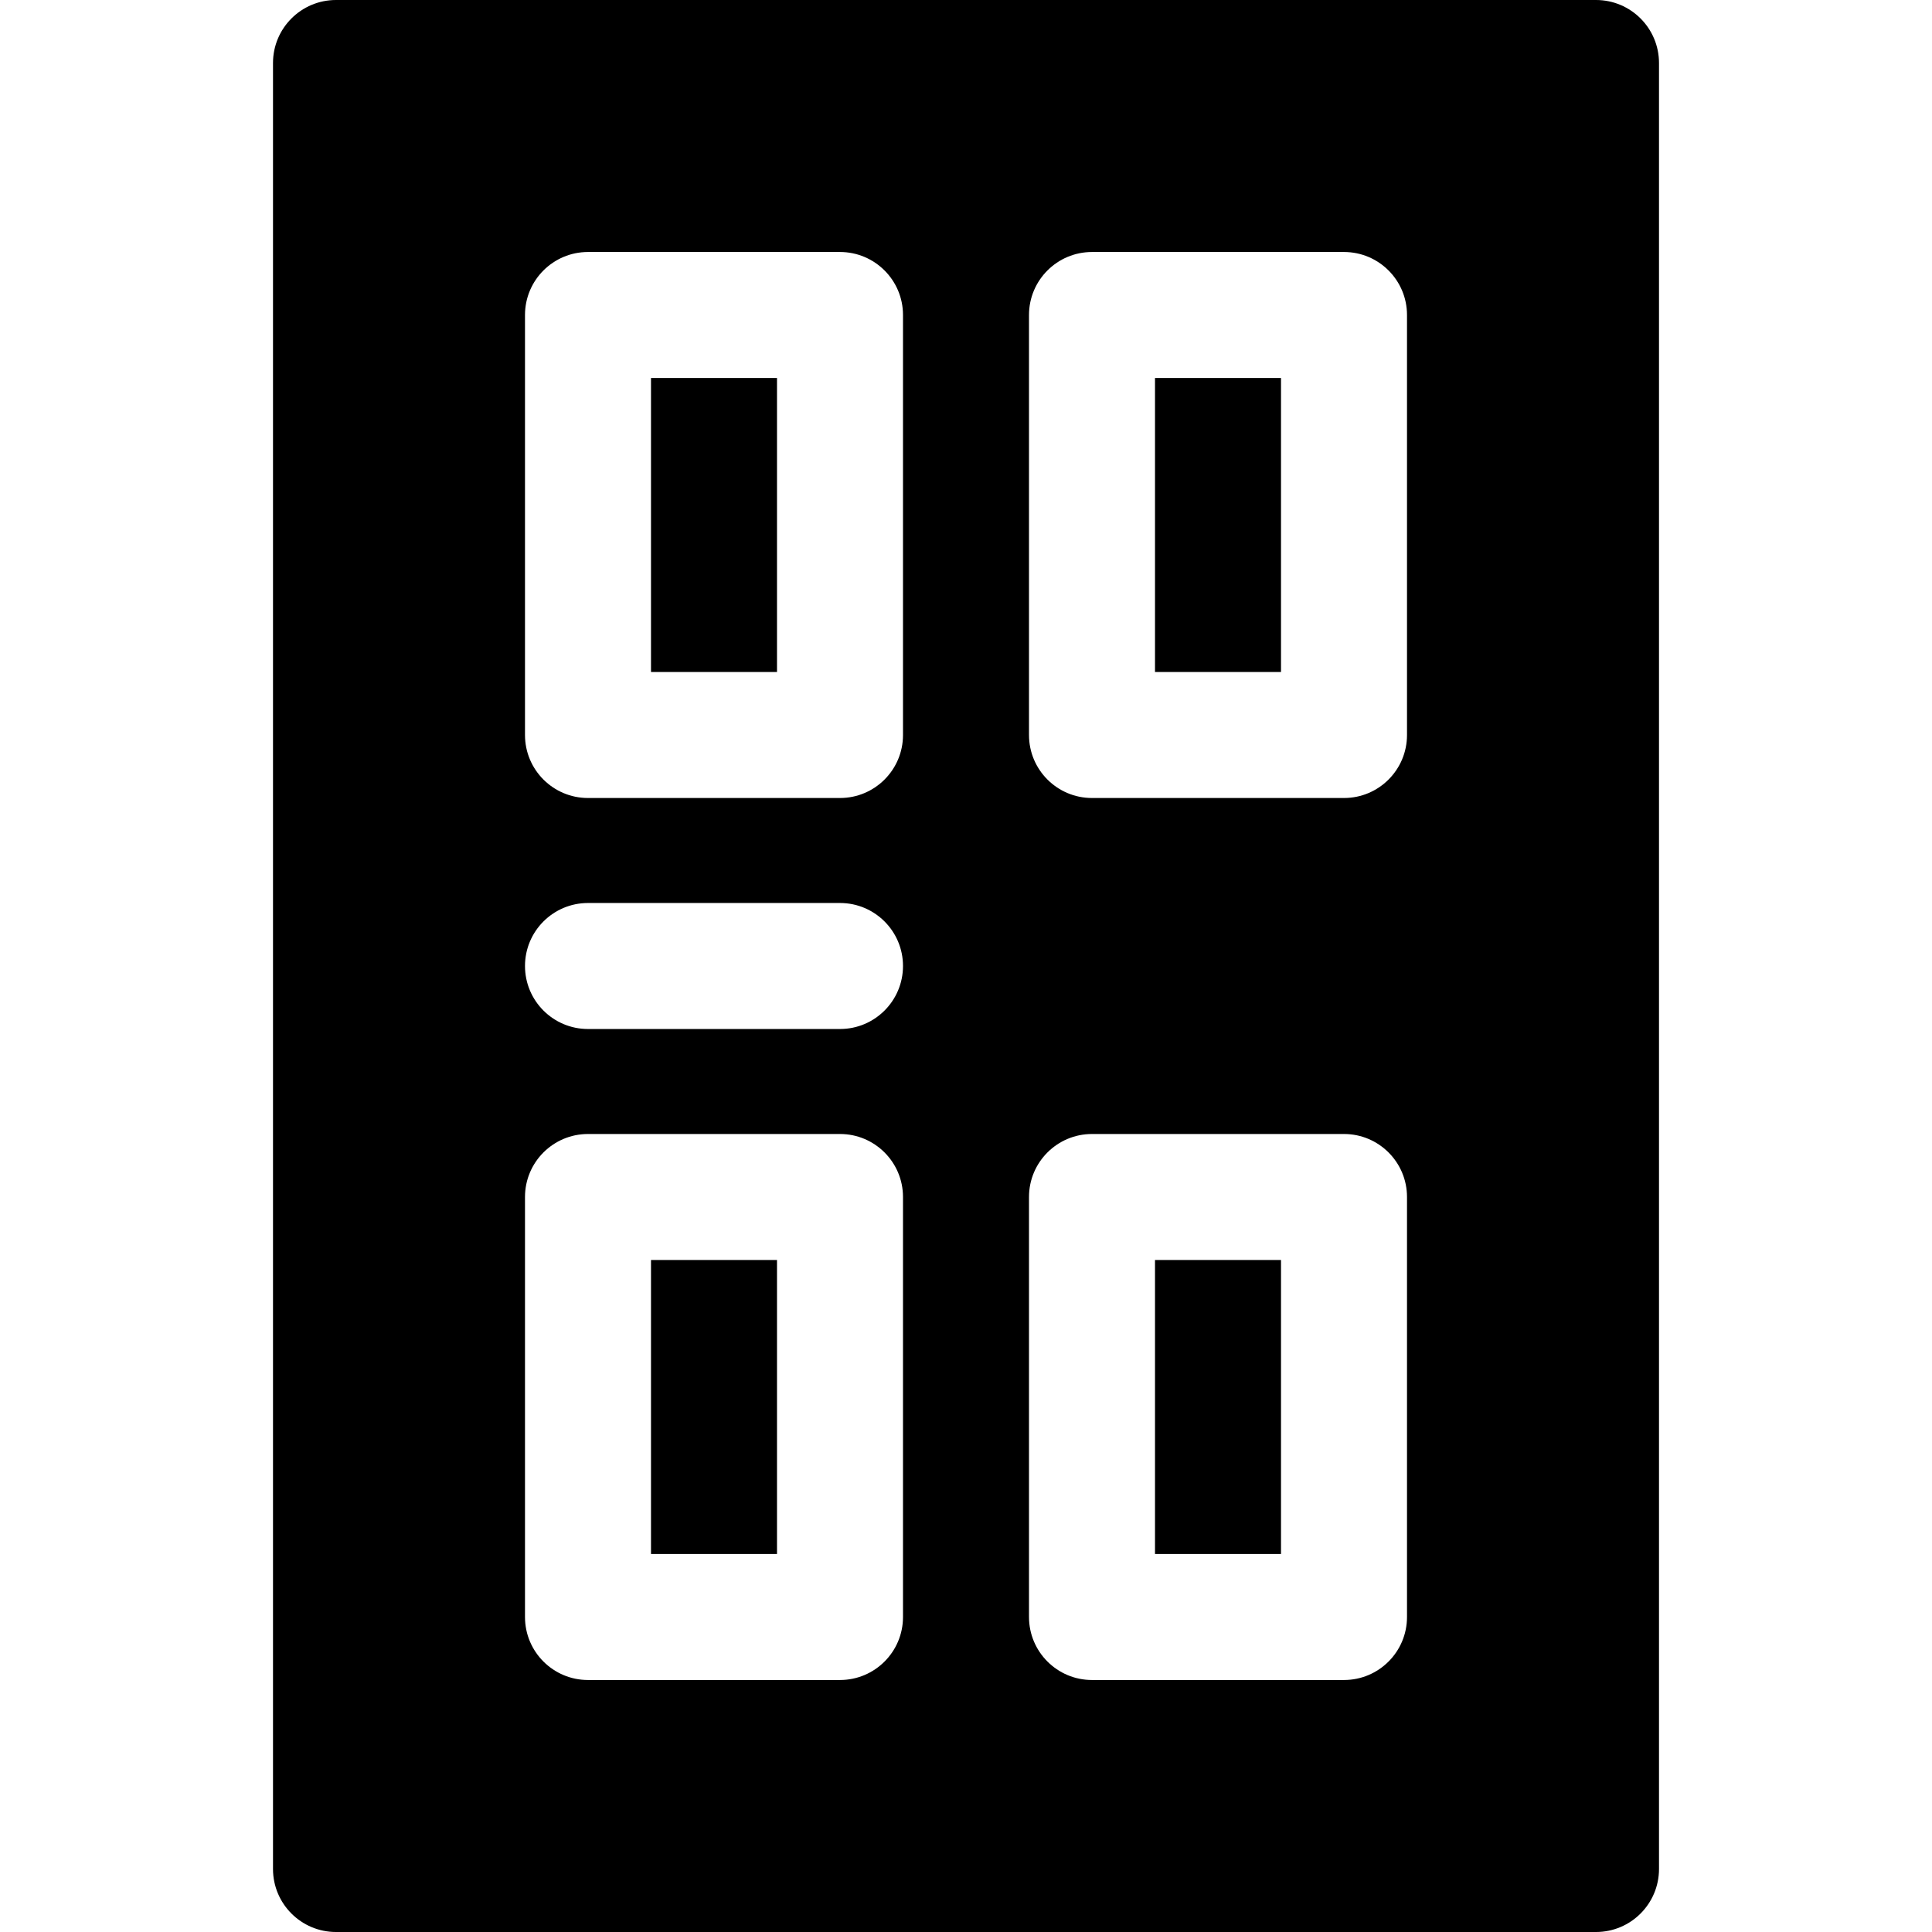 <?xml version="1.0" encoding="iso-8859-1"?>
<!-- Generator: Adobe Illustrator 19.0.0, SVG Export Plug-In . SVG Version: 6.00 Build 0)  -->
<svg version="1.1" id="Layer_1" xmlns="http://www.w3.org/2000/svg" xmlns:xlink="http://www.w3.org/1999/xlink" x="0px" y="0px"
	 viewBox="0 0 512 512" style="enable-background:new 0 0 512 512;" xml:space="preserve">
<g>
	<g>
		<rect x="306.087" y="333.913" width="33.391" height="77.913"/>
	</g>
</g>
<g>
	<g>
		<rect x="172.522" y="333.913" width="33.391" height="77.913"/>
	</g>
</g>
<g>
	<g>
		<rect x="172.522" y="100.174" width="33.391" height="77.913"/>
	</g>
</g>
<g>
	<g>
		<rect x="306.087" y="100.174" width="33.391" height="77.913"/>
	</g>
</g>
<g>
	<g>
		<path d="M422.957,0H89.044c-9.217,0-16.696,7.473-16.696,16.696v478.609c0,9.223,7.479,16.696,16.696,16.696h333.913
			c9.217,0,16.696-7.473,16.696-16.696V16.696C439.652,7.473,432.174,0,422.957,0z M239.304,428.522
			c0,9.223-7.479,16.696-16.696,16.696h-66.783c-9.217,0-16.696-7.473-16.696-16.696V317.217c0-9.223,7.479-16.696,16.696-16.696
			h66.783c9.217,0,16.696,7.473,16.696,16.696V428.522z M222.609,272.696h-66.783c-9.217,0-16.696-7.473-16.696-16.696
			c0-9.223,7.479-16.696,16.696-16.696h66.783c9.217,0,16.696,7.473,16.696,16.696C239.304,265.223,231.826,272.696,222.609,272.696
			z M239.304,194.783c0,9.223-7.479,16.696-16.696,16.696h-66.783c-9.217,0-16.696-7.473-16.696-16.696V83.478
			c0-9.223,7.479-16.696,16.696-16.696h66.783c9.217,0,16.696,7.473,16.696,16.696V194.783z M372.87,428.522
			c0,9.223-7.479,16.696-16.696,16.696h-66.783c-9.217,0-16.696-7.473-16.696-16.696V317.217c0-9.223,7.479-16.696,16.696-16.696
			h66.783c9.217,0,16.696,7.473,16.696,16.696V428.522z M372.87,194.783c0,9.223-7.479,16.696-16.696,16.696h-66.783
			c-9.217,0-16.696-7.473-16.696-16.696V83.478c0-9.223,7.479-16.696,16.696-16.696h66.783c9.217,0,16.696,7.473,16.696,16.696
			V194.783z"/>
	</g>
</g>
<g>
</g>
<g>
</g>
<g>
</g>
<g>
</g>
<g>
</g>
<g>
</g>
<g>
</g>
<g>
</g>
<g>
</g>
<g>
</g>
<g>
</g>
<g>
</g>
<g>
</g>
<g>
</g>
<g>
</g>
</svg>
